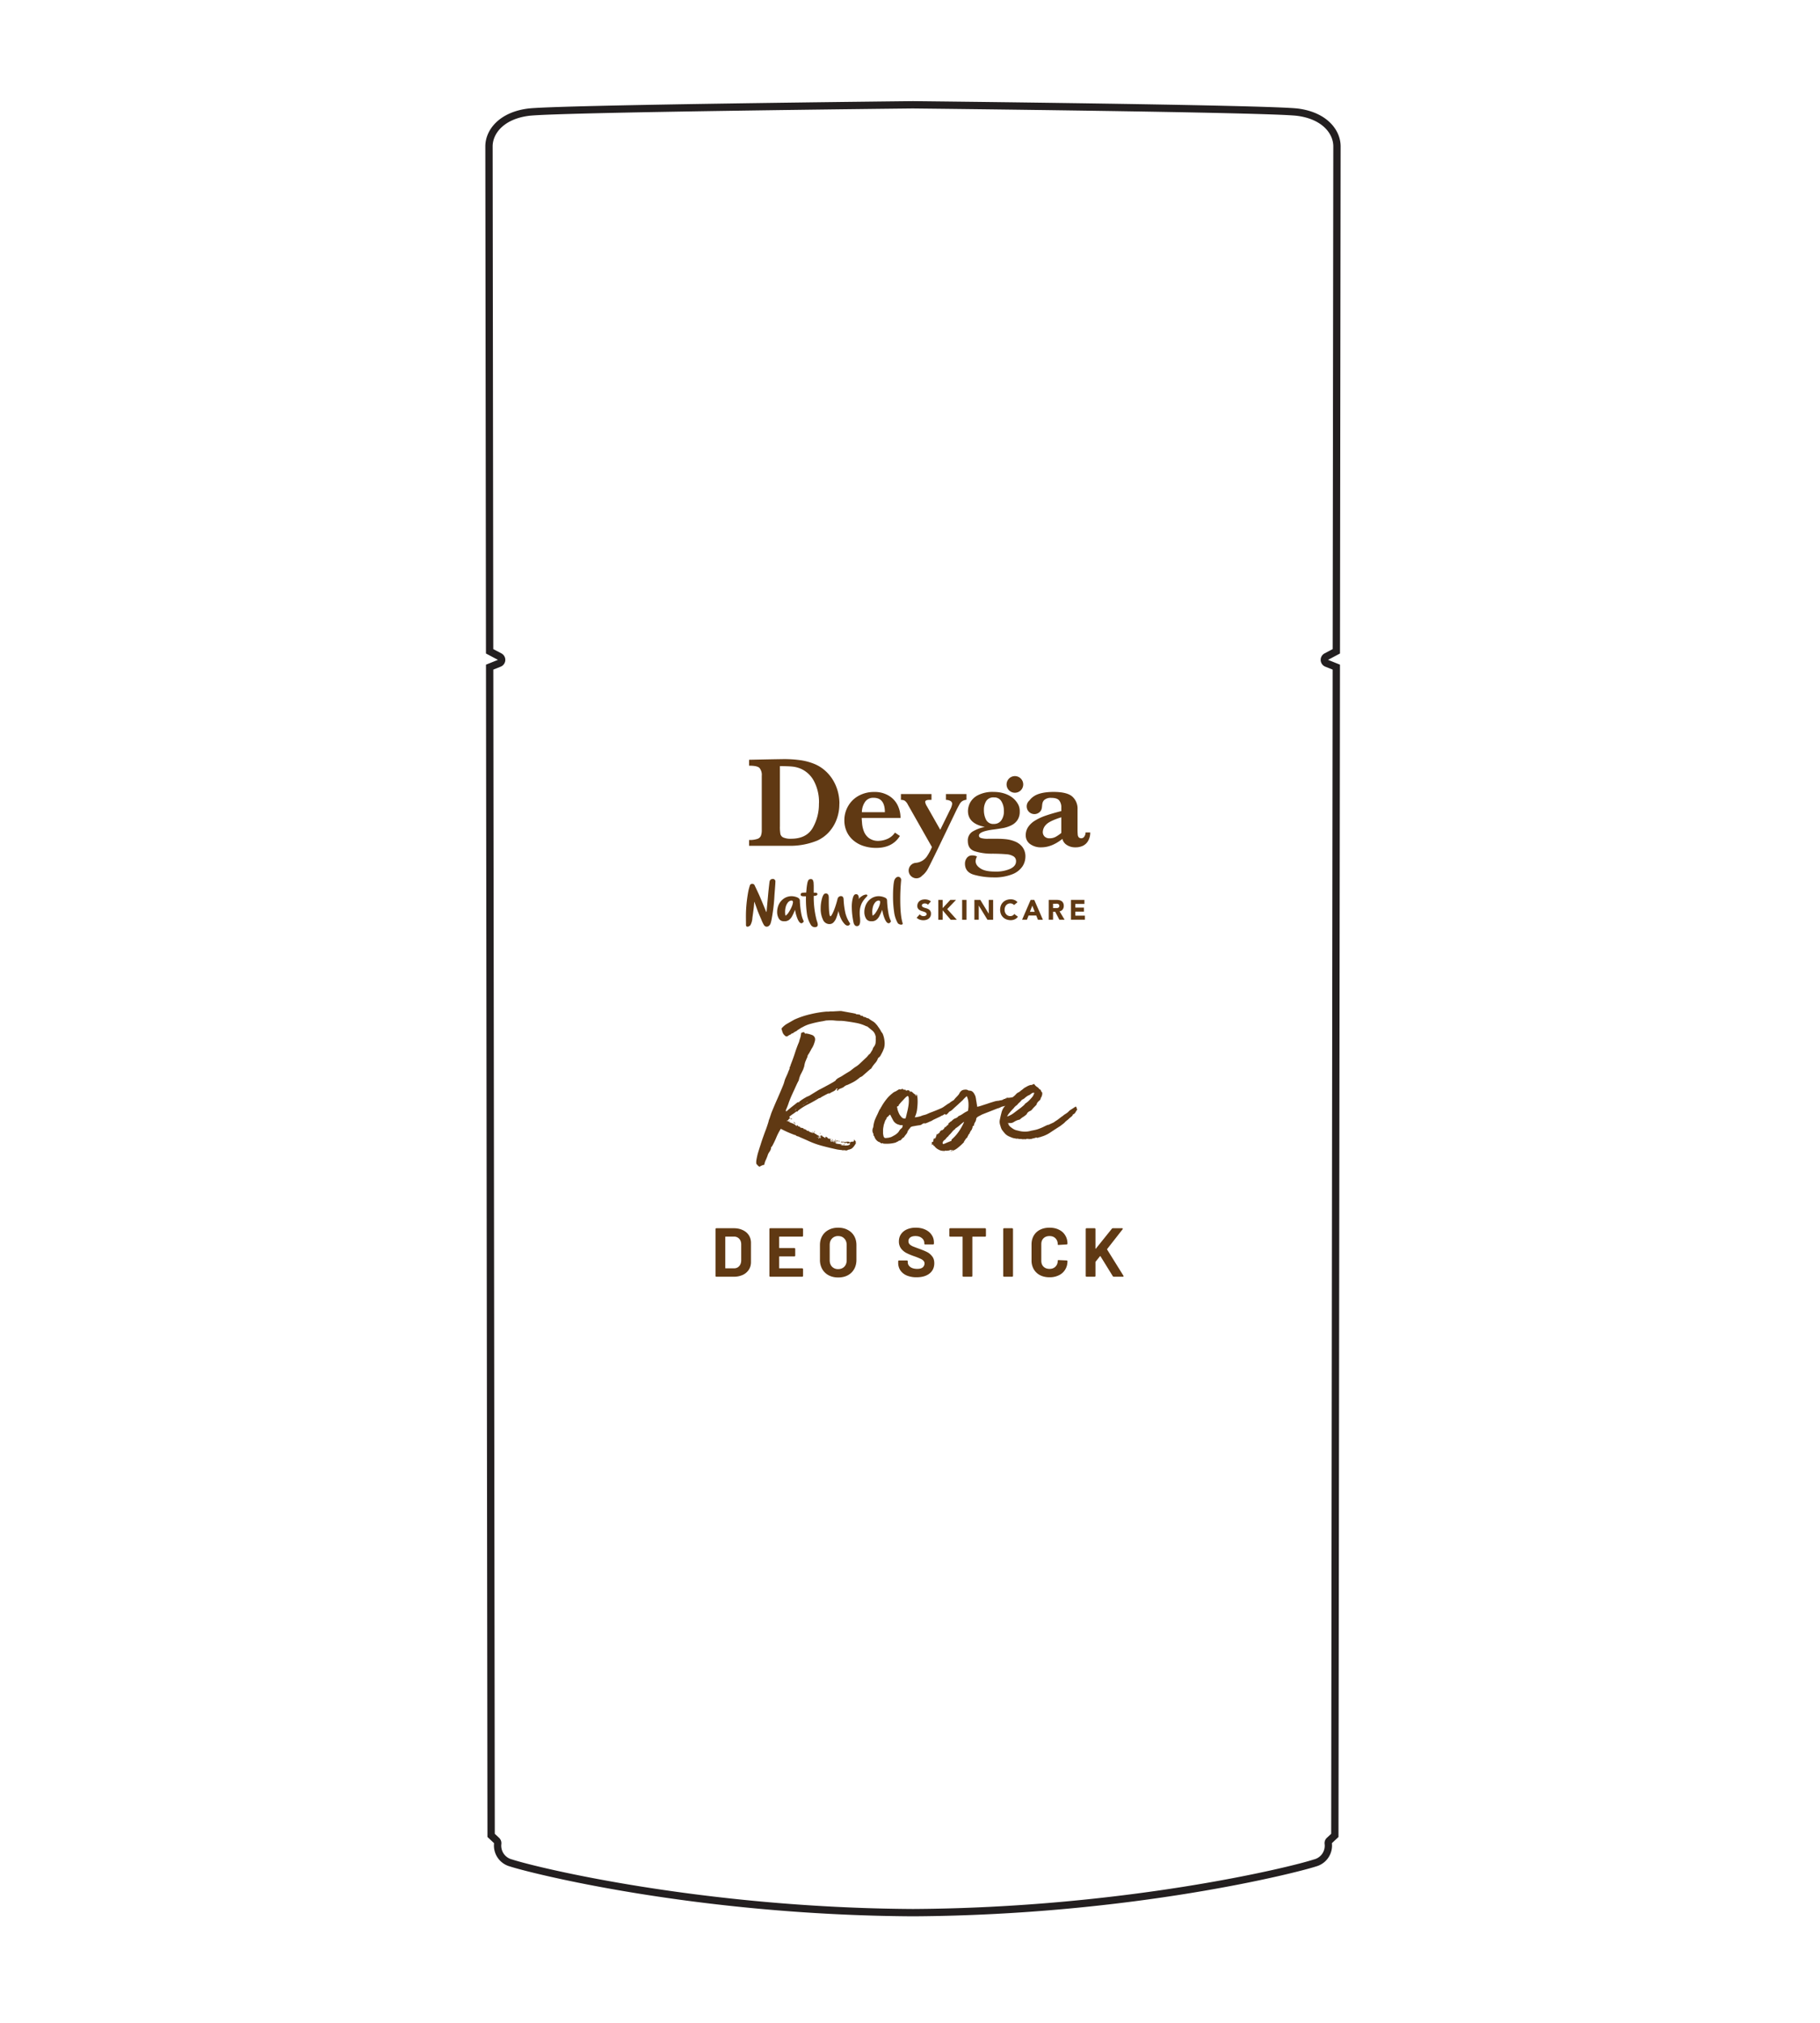 <svg viewBox="0 0 180 200" fill="none" height="200" width="180" xmlns="http://www.w3.org/2000/svg">
  <g clip-path="url(#a)">
    <path d="M90.295 10.724c.68.008 35.281.373 38.005.73 2.465.322 3.567 1.751 3.565 3.024l-.063 49.699-.801.424a.724.724 0 0 0 .07 1.312l.729.293-.145 115.104-.424.397a.705.705 0 0 0-.223.626 1.395 1.395 0 0 1-1.067 1.514c-2.366.782-18.775 4.779-39.642 4.897-20.875-.118-37.285-4.115-39.65-4.897a1.398 1.398 0 0 1-1.068-1.505.726.726 0 0 0-.222-.635l-.424-.397-.145-115.104.729-.293a.724.724 0 0 0 .07-1.312l-.802-.424-.063-49.699c-.001-1.273 1.1-2.702 3.565-3.024 2.725-.357 37.325-.723 38.006-.73Zm0-.724s-35.288.368-38.1.736c-2.812.367-4.197 2.093-4.195 3.743l.063 50.134 1.186.628-1.184.475.146 115.909.653.611a2.137 2.137 0 0 0 1.557 2.298c1.808.598 18.18 4.812 39.874 4.934 21.694-.122 38.066-4.336 39.874-4.934a2.138 2.138 0 0 0 1.557-2.298l.652-.611.147-115.909-1.184-.475 1.185-.628.064-50.134c.002-1.65-1.383-3.376-4.196-3.743-2.812-.368-38.1-.736-38.1-.736Z" fill="#231F20"></path>
    <path d="M80.999 79.429a4.446 4.446 0 0 0-.501-2.209c-.295-.56-.777-1-1.363-1.24a2.872 2.872 0 0 0-.796-.19c-.28-.027-.681-.04-1.205-.041V81.7c-.009.252.007.504.046.754a.508.508 0 0 0 .296.351c.24.096.497.137.755.123 1.01 0 1.725-.354 2.141-1.062a4.718 4.718 0 0 0 .62-2.443m2.02.037a4.214 4.214 0 0 1-.31 1.659 3.82 3.82 0 0 1-.804 1.24 3.56 3.56 0 0 1-1.054.744 7.126 7.126 0 0 1-2.89.522h-3.868v-.575a2.4 2.4 0 0 0 .81-.104.574.574 0 0 0 .358-.31c.065-.188.094-.388.085-.587v-5.345a1.075 1.075 0 0 0-.224-.775c-.155-.155-.492-.225-1.03-.225v-.585l1.82-.038.76-.014.774-.012c.59-.007 1.182.03 1.767.113.457.067.904.189 1.332.361.373.153.718.365 1.023.628.306.263.572.571.787.913.217.35.384.727.497 1.122.118.414.177.843.175 1.273l-.008-.005Zm4.503.843c0-.951-.374-1.426-1.121-1.425a.966.966 0 0 0-.833.394 1.849 1.849 0 0 0-.32 1.03h2.274Zm1.547.573h-3.838c0 .08.015.25.034.507.02.27.08.537.173.792.1.272.275.51.506.685.281.198.62.296.964.278.274-.01.544-.067.798-.168.331-.128.614-.354.811-.65l.49.331c-.49.788-1.269 1.181-2.337 1.181a3.96 3.96 0 0 1-1.308-.206 2.914 2.914 0 0 1-1-.575 2.48 2.48 0 0 1-.63-.865 2.661 2.661 0 0 1-.217-1.074c-.003-.489.122-.97.364-1.395a2.66 2.66 0 0 1 1.042-1.033 3.117 3.117 0 0 1 1.548-.38 2.67 2.67 0 0 1 1.442.368c.38.226.685.559.879.956.187.39.282.816.28 1.248Zm8.246-.792a1.649 1.649 0 0 1 .223-.877.84.84 0 0 1 .773-.367.802.802 0 0 1 .743.401c.164.282.246.604.237.93.023.341-.073.68-.27.96a.867.867 0 0 1-.708.333.794.794 0 0 1-.789-.428 2.09 2.09 0 0 1-.209-.94m3.803 3.64a1.755 1.755 0 0 0-.739-.542 3.259 3.259 0 0 0-.851-.216 7.53 7.53 0 0 0-.873-.046H97.7a2.334 2.334 0 0 1-.66-.07c-.154-.047-.22-.129-.22-.25 0-.279.49-.48 1.471-.6.4-.054.727-.106.983-.154a3.27 3.27 0 0 0 .755-.263c.241-.115.447-.293.597-.514.16-.253.239-.549.226-.848a1.42 1.42 0 0 0-.116-.62c-.449-.938-1.469-1.314-2.46-1.314a3.18 3.18 0 0 0-1.53.31c-.334.159-.61.416-.793.737a1.827 1.827 0 0 0-.22.836c0 .837.557 1.362 1.67 1.575a3.924 3.924 0 0 0-1.197.45 1.016 1.016 0 0 0-.486.942c0 .513.22.848.654 1.006a5.62 5.62 0 0 0 1.796.25 17.9 17.9 0 0 1 1.393.058c.241.015.475.087.684.21a.546.546 0 0 1 .241.488c0 .31-.187.548-.558.733a3.47 3.47 0 0 1-1.524.279c-.644 0-1.119-.1-1.438-.31-.319-.21-.476-.439-.476-.709 0-.165.047-.326.137-.465a.863.863 0 0 0-.464-.111.617.617 0 0 0-.541.246.93.93 0 0 0-.188.557c0 .579.31.951.929 1.117a7.11 7.11 0 0 0 1.867.25 4.72 4.72 0 0 0 1.914-.32c.402-.156.746-.43.989-.785a1.78 1.78 0 0 0 .278-.918 1.515 1.515 0 0 0-.303-.989Zm.087-6.18a.82.82 0 0 1-.507.76.821.821 0 0 1-1.074-1.075.822.822 0 0 1 1.581.315Zm-7.643.954v.576c.15-.003.3.032.433.102a.32.32 0 0 1 .182.292 1.726 1.726 0 0 1-.204.58l-.973 1.98-1.317-2.319a1.101 1.101 0 0 1-.175-.43c0-.138.144-.207.432-.207h.192v-.575h-3.023v.577a.73.73 0 0 1 .38.084c.133.104.24.238.31.392l2.376 4.185a5.067 5.067 0 0 1-.506.942 1.48 1.48 0 0 1-1.083.62.772.772 0 0 0-.713.765.776.776 0 0 0 .766.765.758.758 0 0 0 .59-.288.905.905 0 0 0 .08-.056 2.27 2.27 0 0 0 .501-.659c.147-.278.424-.835.832-1.67l1.828-3.798a13.6 13.6 0 0 1 .433-.846.882.882 0 0 1 .27-.31 1.02 1.02 0 0 1 .419-.139v-.564h-2.03Zm11.406 3.849a3.73 3.73 0 0 1-.554.38 1.224 1.224 0 0 1-.605.143.664.664 0 0 1-.492-.175.614.614 0 0 1-.175-.465c.016-.266.13-.516.32-.702.215-.24.717-.486 1.507-.735v1.55m2.4-.05a.677.677 0 0 1-.122.405.35.35 0 0 1-.283.169.353.353 0 0 1-.266-.09.45.45 0 0 1-.102-.266 5.508 5.508 0 0 1-.019-.549v-1.972a1.587 1.587 0 0 0-.514-1.24c-.343-.31-.972-.465-1.886-.465-.873.01-1.517.155-1.929.438a1.69 1.69 0 0 0-.43.409.764.764 0 1 0 1.097 1.052c.261-.335.038-.8.382-1.11a.984.984 0 0 1 .691-.2c.375 0 .63.084.774.253.149.2.223.447.209.696v.357c-.619.158-1.135.309-1.547.452-.373.125-.73.291-1.065.496-.269.162-.5.381-.676.642-.153.24-.234.518-.23.803a1.034 1.034 0 0 0 .43.865 1.78 1.78 0 0 0 1.103.327c.704 0 1.392-.28 2.095-.836a.948.948 0 0 0 .418.59c.257.171.563.257.872.246a1.66 1.66 0 0 0 .74-.155 1.19 1.19 0 0 0 .524-.505 1.6 1.6 0 0 0 .194-.81l-.46-.003Zm-15.587 7.148a.301.301 0 0 0-.143-.1.528.528 0 0 0-.17-.03.414.414 0 0 0-.19.045.21.21 0 0 0-.071.062.174.174 0 0 0 .039.23.65.65 0 0 0 .167.081c.066.022.139.043.216.065a.94.94 0 0 1 .217.095c.068.04.126.097.167.164a.489.489 0 0 1 .066.273.586.586 0 0 1-.224.488.733.733 0 0 1-.241.12 1.096 1.096 0 0 1-.642-.02.894.894 0 0 1-.31-.188l.31-.338c.043.059.1.106.167.136a.464.464 0 0 0 .411-.001.228.228 0 0 0 .07-.064.155.155 0 0 0 .026-.091.167.167 0 0 0-.068-.14.602.602 0 0 0-.17-.087 5.058 5.058 0 0 0-.221-.072.985.985 0 0 1-.221-.097.526.526 0 0 1-.17-.154.465.465 0 0 1-.067-.264.587.587 0 0 1 .062-.276.591.591 0 0 1 .164-.206.774.774 0 0 1 .238-.121 1.11 1.11 0 0 1 .6.008c.104.03.199.083.279.155l-.291.327Zm1.022-.479h.432v.814l.76-.814h.562l-.87.91.946 1.05h-.603l-.795-.93v.93h-.432v-1.96Zm2.791 0h-.432v1.961h.432v-1.96Zm.779 0h.586l.833 1.362h.004v-1.362h.432v1.96h-.564l-.855-1.396H96.8v1.395h-.432v-1.959Zm3.921.508a.4.4 0 0 0-.155-.118.511.511 0 0 0-.21-.048.548.548 0 0 0-.226.046.558.558 0 0 0-.299.334.737.737 0 0 0-.041.25.727.727 0 0 0 .041.253.639.639 0 0 0 .118.2.53.53 0 0 0 .393.179.5.5 0 0 0 .235-.055.486.486 0 0 0 .169-.155l.359.269a.754.754 0 0 1-.31.257.958.958 0 0 1-.391.084 1.213 1.213 0 0 1-.424-.073.933.933 0 0 1-.554-.532 1.192 1.192 0 0 1 0-.853.933.933 0 0 1 .554-.531 1.21 1.21 0 0 1 .596-.058.913.913 0 0 1 .345.138.77.77 0 0 1 .144.135l-.344.278Zm1.808.062-.236.61h.478l-.242-.61Zm-.164-.57h.358l.851 1.96h-.488l-.168-.416h-.76l-.162.415h-.477l.846-1.959Zm2.218.808h.378c.04-.002.08-.01.118-.025a.2.2 0 0 0 .086-.065.196.196 0 0 0 .036-.124.209.209 0 0 0-.031-.12.22.22 0 0 0-.078-.068.32.32 0 0 0-.108-.03.763.763 0 0 0-.119 0h-.282v.432Zm-.43-.81h.757c.095-.001.19.008.283.027.084.018.164.05.235.098a.49.49 0 0 1 .155.183.63.63 0 0 1 .059.286.58.58 0 0 1-.109.354.477.477 0 0 1-.309.183l.497.827h-.517l-.409-.782h-.213v.782h-.43l.001-1.959Zm2.202.002h1.329v.398h-.899v.366h.849v.399h-.849v.398h.948v.398h-1.378v-1.959ZM77.99 90.22a3.19 3.19 0 0 0 .292-.526c.07-.147.119-.304.142-.466.011-.125-.042-.188-.155-.188a.379.379 0 0 0-.193.061.55.55 0 0 0-.183.172 1.15 1.15 0 0 0-.188.408 1.95 1.95 0 0 0-.022.857.999.999 0 0 0 .31-.319m1.268 1.063c-.125 0-.247-.131-.365-.393a3.8 3.8 0 0 1-.266-.94 5.351 5.351 0 0 1-.294.645 1.1 1.1 0 0 1-.31.366.745.745 0 0 1-.44.127.987.987 0 0 1-.172-.01.538.538 0 0 1-.41-.3c-.1-.19-.15-.404-.144-.62 0-.148.02-.296.06-.439a1.51 1.51 0 0 1 .522-.815 1.33 1.33 0 0 1 .841-.295c.189.003.375.04.55.112a.544.544 0 0 1 .204.132.293.293 0 0 1 .07.197c.015.456.067.91.154 1.358.037.188.094.373.169.55.048.09.065.155.05.169-.072.102-.143.156-.22.156h.001Zm1.478.361a.374.374 0 0 1-.144.028.474.474 0 0 1-.217-.053.44.44 0 0 1-.172-.155 2.782 2.782 0 0 1-.4-1.113 10.25 10.25 0 0 1-.098-1.52v-.212h-.198a.664.664 0 0 1-.241-.034.133.133 0 0 1-.08-.138.155.155 0 0 1 .126-.164 1.45 1.45 0 0 1 .416-.025c.014-.13.024-.22.028-.273a5.56 5.56 0 0 1 .088-.666.962.962 0 0 1 .113-.31.284.284 0 0 1 .242-.088.2.2 0 0 1 .189.094.794.794 0 0 1 .077.31c0 .104.01.188.01.251v.688h.128a.396.396 0 0 1 .171.028.104.104 0 0 1 .067.103c0 .122-.122.183-.365.183a9.08 9.08 0 0 0 .266 2.325.785.785 0 0 0 .025.085l.024.08c.023.06.042.122.058.183a.684.684 0 0 1 .026.168.294.294 0 0 1-.039.155.216.216 0 0 1-.1.07Zm3.112-.123a.36.36 0 0 1-.145-.033.415.415 0 0 1-.133-.089 1.97 1.97 0 0 1-.39-.555 3.078 3.078 0 0 1-.259-.775c-.06.236-.133.467-.218.695-.06.16-.151.307-.269.432a.545.545 0 0 1-.413.17.693.693 0 0 1-.638-.45 2.485 2.485 0 0 1-.22-1.104 3.609 3.609 0 0 1 .154-1.056 1.03 1.03 0 0 1 .155-.322.258.258 0 0 1 .206-.095c.191 0 .287.143.287.428v.256c0 1.05.055 1.575.166 1.572.04 0 .105-.089.192-.253.103-.207.192-.422.266-.642a8.93 8.93 0 0 0 .238-.804.355.355 0 0 1 .133-.223.309.309 0 0 1 .221-.072.241.241 0 0 1 .177.078c.045.068.07.147.072.228.018.47.08.936.183 1.395.09.347.239.676.438.975a.08.08 0 0 1 .017.05.168.168 0 0 1-.056.113.212.212 0 0 1-.111.07.156.156 0 0 1-.053.012Zm.683-.055a.577.577 0 0 1-.119-.25 7.68 7.68 0 0 1-.172-1.522 3.302 3.302 0 0 1 .095-.87.873.873 0 0 1 .14-.33.265.265 0 0 1 .242-.077.201.201 0 0 1 .154.112.466.466 0 0 1 .066.25.56.56 0 0 1-.017.133.87.87 0 0 1 .323-.31.818.818 0 0 1 .408-.155.13.13 0 0 1 .121.054.07.07 0 0 1 0 .08 1.195 1.195 0 0 1-.122.143 2.531 2.531 0 0 0-.416.566 2.156 2.156 0 0 0-.21.983c-.002.128.005.255.02.382a3 3 0 0 1 .023.379.905.905 0 0 1-.067.387.27.27 0 0 1-.26.146.26.26 0 0 1-.209-.1Zm2.082-1.246a3.19 3.19 0 0 0 .292-.525c.07-.147.118-.304.141-.466.01-.125-.04-.189-.155-.189a.386.386 0 0 0-.195.062.565.565 0 0 0-.182.172 1.15 1.15 0 0 0-.189.408 1.946 1.946 0 0 0-.022.857.998.998 0 0 0 .31-.319Zm1.27 1.063c-.127 0-.247-.131-.367-.393a3.87 3.87 0 0 1-.266-.94 5.661 5.661 0 0 1-.292.645c-.075.143-.18.268-.31.366a.737.737 0 0 1-.44.127.997.997 0 0 1-.172-.01.542.542 0 0 1-.41-.3c-.1-.19-.15-.404-.144-.62 0-.148.02-.296.062-.439.079-.321.261-.608.52-.815.239-.192.536-.296.843-.295.188.003.374.04.548.112a.577.577 0 0 1 .209.124.3.3 0 0 1 .067.197c.017.456.068.91.155 1.358.037.189.094.373.169.55.05.09.065.155.051.169-.07.11-.14.164-.217.164h-.006Zm1.39.038c0 .067-.051.1-.155.1a.45.45 0 0 1-.186-.044.333.333 0 0 1-.154-.122 2.984 2.984 0 0 1-.358-1.127 10.474 10.474 0 0 1-.102-1.586c0-.31.011-.584.031-.843a4.25 4.25 0 0 1 .08-.6.62.62 0 0 1 .155-.287.328.328 0 0 1 .243-.119.27.27 0 0 1 .223.106.32.32 0 0 1 .059.11c.012.04.016.082.012.123a19.953 19.953 0 0 0-.088 1.91c0 1.051.077 1.826.232 2.325a.173.173 0 0 1 .008.054Zm-13.464-1.162.19-2.06a99.3 99.3 0 0 1 .1-.88c.026-.21.126-.303.309-.31a.241.241 0 0 1 .277.27c-.008.323-.073 1.05-.095 1.372a16.95 16.95 0 0 1-.267 2.27 3.235 3.235 0 0 1-.12.496c-.11.29-.447.443-.652.144a3.488 3.488 0 0 1-.263-.555 26.645 26.645 0 0 1-.267-.62c-.139-.34-.253-.688-.38-1.032a.247.247 0 0 0-.047-.092c-.017.21-.027.422-.054.631-.042.32-.083.642-.131.962-.01.246-.075.486-.189.704-.107.155-.442.28-.444-.01 0-.42-.012-.84 0-1.258.025-.696.103-1.39.232-2.075.034-.18.09-.357.14-.532a.245.245 0 0 1 .242-.2.256.256 0 0 1 .25.172c.17.357.341.71.499 1.073.209.479.402.964.604 1.446.012.031.026.06.04.09l.026-.006Zm8.632 10.029c.025.013.05.019.076.019.038 0 .07.006.095.019l.076.057h.076c.025 0 .044.006.057.019.025 0 .05-.006.076-.019a.13.13 0 0 0 .095.038.13.13 0 0 1 .095.038.584.584 0 0 1 .057.076c.025.013.044.013.057 0 .012-.025.038-.025.076 0 .025 0 .05.019.076.057.025.025.05.044.076.057h.076c.063.013.12.038.17.076a.399.399 0 0 0 .21.057c.126.101.266.196.418.285.152.089.278.203.38.342a.28.28 0 0 1 .095.114c.038.051.07.095.095.133.114.152.215.317.304.494a.57.57 0 0 1 .152.247c.076.19.126.412.152.665.025.241.006.469-.057.684a.732.732 0 0 0-.038.095.732.732 0 0 0-.038.095.705.705 0 0 1-.038.095l-.038.076a9.027 9.027 0 0 1-.19.361.766.766 0 0 1-.247.247c-.051.177-.14.336-.266.475a3.687 3.687 0 0 0-.323.418l-.076.133-.133.095-.76.665a.735.735 0 0 1-.19.095l-.171.133c-.165.139-.342.26-.532.361a8.74 8.74 0 0 1-.59.285.456.456 0 0 0-.208.095.472.472 0 0 0-.152.114 1.92 1.92 0 0 1-.285.133.672.672 0 0 0-.247.133c-.013.013-.02.032-.02.057s-.012.038-.037.038c-.013-.025-.032-.038-.057-.038a.219.219 0 0 0-.057-.038c.025-.038.05-.057.076-.057.025-.013.031-.038.019-.076-.013-.013-.026-.013-.038 0a.14.14 0 0 1-.057-.019c-.038.038-.051.07-.038.095h-.038c-.013.013-.02.032-.02.057a1.678 1.678 0 0 1-.322.19 3.897 3.897 0 0 0-.304.171c-.026-.025-.051-.032-.076-.019a.188.188 0 0 0-.095.038c-.127.063-.26.133-.4.209-.126.063-.24.133-.341.209-.026-.013-.045-.013-.057 0-.013.013-.032.019-.057.019-.342.215-.703.418-1.083.608s-.722.412-1.026.665c.012.013.019.013.019 0 .012-.025.019-.032.019-.019 0 .025-.013.044-.038.057-.026.013-.045.006-.057-.019a1.157 1.157 0 0 0-.21.133 1.676 1.676 0 0 1-.19.133 3.003 3.003 0 0 0-.208.152.44.44 0 0 0-.152.152.562.562 0 0 0 .095.114.716.716 0 0 0-.19.133c.012 0 .019.019.019.057a.164.164 0 0 1-.076.019c-.013-.013-.013-.025 0-.038l-.038.038a.236.236 0 0 0-.038.057c-.013 0 .006.013.057.038a.081.081 0 0 0 .019-.057.962.962 0 0 0 .38.228c.152.051.285.12.399.209.025.013.038.032.038.057a.222.222 0 0 0 .057.038c.025-.025.038-.051.038-.076s.006-.044.019-.057a.503.503 0 0 0 .095.133c.038.038.088.051.152.038.025.076.082.12.17.133.09 0 .165.025.229.076.012.013.019.025.019.038 0 .013.012.025.038.038.025 0 .031-.006.019-.019 0-.013.006-.025.019-.038a.215.215 0 0 0 .076.076c.05.013.088.032.114.057.025.013.038.032.038.057.012.013.025.019.038.019.025.013.044.006.057-.019.012-.025.031-.025.057 0v.038c.025.013.038.006.038-.019.012.051.038.082.076.095.05.013.101.032.152.057l.209.076v-.076c.038.038.063.038.076 0 0 .025.006.044.019.057.025 0 .038.006.038.019.012.013.012.025 0 .038-.013.013-.013.019 0 .019.025.013.038.013.038 0s.012-.019.038-.019c.038.038.082.076.133.114.063.025.12.057.17.095.064 0 .096.019.096.057-.026.025-.045.025-.057 0 0-.025-.013-.032-.038-.019a.3.3 0 0 0 .057.076c.038.013.044.032.019.057-.013 0-.02-.006-.02-.019.013-.025.013-.032 0-.019-.025 0-.037.006-.037.019.012.013.006.025-.02.038-.025-.025-.05-.038-.075-.038-.013 0-.032-.013-.057-.038 0 .025.012.044.038.057.025 0 .05.006.076.019v.057c.012.025.031.032.057.019.012-.013.006-.025-.02-.038-.012 0-.012-.006 0-.019.026-.025.051-.025.077 0a.35.35 0 0 0 .114.019.236.236 0 0 0 0-.133c0-.063.012-.114.038-.152.025.025.05.044.076.057a.13.13 0 0 1 .095.038c0 .013-.007.019-.02.019v.038c.064 0 .115.019.153.057a.205.205 0 0 0 .152.057c.012-.013.012-.025 0-.038-.013-.013-.013-.032 0-.057.038-.025.07-.019.095.019.038.038.076.044.114.019-.026.051-.026.082 0 .095a.207.207 0 0 0 .114.038c.05.013.095.019.133.019a.115.115 0 0 1 .076.076c-.013.025-.032.025-.057 0-.013-.013-.026-.013-.038 0 0 .025.012.044.038.057.025.013.038.038.038.076 0 .013-.007.019-.02.019v.038h.077c.012-.025.012-.044 0-.057-.013-.013-.013-.032 0-.057.063 0 .082.019.057.057-.026.038-.038.063-.038.076.05.013.088.006.114-.019 0-.013-.013-.019-.038-.019-.013 0-.007-.013.019-.038 0 .013.006.019.019.019a.168.168 0 0 0 .019-.076c0-.013.006-.025.019-.038v.057a.168.168 0 0 1 .019.076c0 .013-.007.019-.02.019v.038a.64.64 0 0 0 .153.038c0-.025-.013-.038-.038-.038-.026 0-.038-.013-.038-.038.025-.025.076-.025.152 0a.14.14 0 0 1 .057.019c.025.013.038.025.038.038-.026.025-.051.025-.076 0-.026-.025-.038-.013-.038.038.012.013.025.013.038 0 .025-.013.038-.006.038.019s-.013.032-.038.019c-.013 0-.02.013-.02.038.102.038.216.063.343.076.126.013.24.038.342.076-.026.013-.057.013-.095 0-.026-.013-.045-.006-.057.019.139.038.304.057.494.057.202 0 .348-.044.437-.133-.013-.013-.026-.013-.038 0 0 .025-.007.025-.02 0 0-.025.013-.044.039-.057.025-.013.031-.025.019-.038-.076-.025-.146-.006-.21.057a.417.417 0 0 1-.094-.076c-.026-.025-.064-.032-.114-.019-.026 0-.045.006-.057.019 0 .013-.013.019-.038.019-.013 0-.026-.013-.038-.038-.013-.013-.026-.019-.038-.019-.026-.025-.051-.038-.076-.038-.013.013-.032.013-.057 0l.038-.076c.063.063.158.076.285.038a.616.616 0 0 1 .304 0c.038.038.063.057.076.057.012 0 .025-.006.038-.019l.038-.038a.856.856 0 0 1 .17-.019c.064 0 .108-.013.134-.038.012-.025.012-.057 0-.095a.17.17 0 0 1 .019-.076.67.67 0 0 1 .076.095c.025.038.07.057.133.057 0 .025-.013.038-.038.038-.026 0-.038.013-.038.038.012.038.038.057.076.057a1.157 1.157 0 0 1-.19.342 1.003 1.003 0 0 1-.285.285.297.297 0 0 1-.114.038c-.013 0-.026.006-.038.019 0 .013-.013.019-.038.019a.367.367 0 0 0-.19.057.206.206 0 0 1-.19.019h-.095a.164.164 0 0 0-.076-.019c-.013.013-.032.019-.057.019a.542.542 0 0 1-.133-.019.608.608 0 0 0-.152-.019l-.285-.038a32.185 32.185 0 0 1-1.577-.38 8.281 8.281 0 0 1-1.425-.532l-.741-.323-.114-.057-.152-.038a.17.17 0 0 1-.114-.095h-.038c0-.013-.007-.013-.02 0v-.019h-.056a12.1 12.1 0 0 1-.703-.285 10.49 10.49 0 0 1-.665-.323 5.295 5.295 0 0 0-.437.836c-.114.279-.254.57-.418.874a.127.127 0 0 1-.057.057.236.236 0 0 0-.038.057.327.327 0 0 0-.02.133 1.077 1.077 0 0 1-.17.342 1.06 1.06 0 0 0-.171.361 5.74 5.74 0 0 1-.171.418 1.6 1.6 0 0 0-.152.475 1.303 1.303 0 0 0-.456.19.413.413 0 0 1-.152-.076l-.057-.076.019.019-.02-.019a.237.237 0 0 1-.056-.095l-.076-.076v-.209c.012-.101.031-.215.057-.342l.076-.342c.088-.304.183-.608.285-.912.088-.291.183-.576.285-.855.088-.253.177-.494.266-.722.088-.241.17-.488.247-.741.012-.089.044-.19.095-.304l.19-.57c.19-.469.386-.931.589-1.387.202-.456.399-.918.589-1.387a3.52 3.52 0 0 0 .095-.285c.025-.101.057-.203.095-.304l.247-.551c.025-.063.05-.133.076-.209.038-.076.07-.146.095-.209.025-.063.025-.114 0-.152a.34.34 0 0 0 .095-.19c.025-.076.05-.146.076-.209.139-.355.266-.709.38-1.064.114-.355.24-.697.38-1.026a.994.994 0 0 0 .057-.209l.076-.228c.025-.076.044-.152.057-.228l.038-.266c.05-.013.082-.025.095-.038.012-.013.038-.019.076-.019.025 0 .044-.006.057-.019.025-.013.044-.006.057.019a.127.127 0 0 1 .057.057.236.236 0 0 0 .038.057.14.14 0 0 0 .057.019c.012-.013.031-.019.057-.019.19.025.367.07.532.133a.47.47 0 0 1 .342.342.577.577 0 0 1 0 .209.994.994 0 0 1-.057.209 2.1 2.1 0 0 1-.304.646 1.515 1.515 0 0 1-.133.247 3.032 3.032 0 0 1-.114.209.3.3 0 0 0-.057.076l-.038.076a.128.128 0 0 0-.038.095.21.21 0 0 1-.02.095 14.86 14.86 0 0 0-.19.437c-.05.139-.088.291-.113.456a.682.682 0 0 1-.057.171 1.293 1.293 0 0 1-.057.171 8.953 8.953 0 0 1-.247.494 2.454 2.454 0 0 0-.171.513.42.42 0 0 1-.076.171l-.076.152a28.22 28.22 0 0 0-.304.665 28.22 28.22 0 0 0-.304.665 13 13 0 0 0-.228.57c-.064.203-.14.405-.228.608l-.076.171a.17.17 0 0 0 .019.076.08.08 0 0 1 0 .076l.494-.418.532-.418a.515.515 0 0 1 .076-.057c.05-.038.082-.057.095-.057.025 0 .031.006.019.019 0 .013.012.013.038 0 .025 0 .044-.013.057-.038a.3.3 0 0 1 .057-.076.14.14 0 0 1 .057-.019l.057-.057.114-.076a.219.219 0 0 0 .057-.038.222.222 0 0 1 .057-.038l.323-.19.266-.114.93-.57c.254-.127.495-.253.723-.38.24-.127.481-.26.722-.399l.209-.133.076-.114c.025-.025.05-.038.076-.038.012-.038.025-.057.038-.057a.247.247 0 0 1 .095-.057.246.246 0 0 0 .095-.057 2.44 2.44 0 0 0 .399-.228c.139-.089.272-.171.399-.247l.19-.114a1.78 1.78 0 0 0 .19-.133l.19-.152c.114-.089.234-.171.36-.247.127-.089.241-.184.343-.285l.665-.627.209-.247a.284.284 0 0 0 .114-.095.996.996 0 0 0 .095-.152l.133-.209.038-.114a.862.862 0 0 1 .076-.152.501.501 0 0 0 .095-.133.757.757 0 0 0 .095-.247 1.86 1.86 0 0 0 .019-.285.236.236 0 0 0 0-.133v-.152a.214.214 0 0 0-.02-.152.925.925 0 0 0-.361-.57l-.417-.342a.13.13 0 0 0-.095-.038.741.741 0 0 1-.095-.038 3.79 3.79 0 0 0-.95-.304c-.33-.063-.69-.12-1.083-.171a3.943 3.943 0 0 0-.551-.038c-.19 0-.387-.013-.59-.038a4.451 4.451 0 0 0-.588 0 1.26 1.26 0 0 0-.304.038 2.702 2.702 0 0 1-.304.057c-.368.063-.71.139-1.026.228a3.34 3.34 0 0 0-.855.342 3.129 3.129 0 0 0-.21.114c-.05.038-.107.076-.17.114a.81.81 0 0 0-.21.152c-.025.025-.05.038-.075.038-.026 0-.051.013-.076.038-.013.025-.026.038-.038.038-.013-.013-.026-.013-.038 0a.115.115 0 0 0-.076.076.207.207 0 0 1-.114.038c-.026 0-.051.013-.076.038a.5.5 0 0 1-.133.095.858.858 0 0 0-.152.076.968.968 0 0 1-.152.095.214.214 0 0 1-.152-.019.969.969 0 0 1-.228-.228 1.14 1.14 0 0 1-.133-.361.186.186 0 0 1-.038-.095v-.095l.133-.133c.139-.139.291-.253.456-.342l.532-.304c.05-.025.095-.051.133-.076a8.3 8.3 0 0 1 1.577-.532 10.482 10.482 0 0 1 1.615-.266h.228a1.35 1.35 0 0 1 .228-.019h.209l.665-.038h.114l1.254.228Zm-5.073 9.101h.019c.101-.051.19-.108.266-.171.088-.063.177-.12.266-.171a.164.164 0 0 1-.076.019c.012 0 .031-.013.057-.038l-.02.019h-.018c-.013 0-.026.006-.038.019l-.323.171a3.42 3.42 0 0 0-.038.038h-.038c0 .013-.007.019-.02.019l-.094.057-.038.038-.076.057.17-.057Zm2.242 3.401c0-.013-.007-.019-.02-.019v-.019h-.018l-.02-.019h-.018l-.02-.019h-.056l-.076-.038c0 .013-.007.019-.02.019v.038c.039.038.051.057.039.057h.056v-.038c.038 0 .063.013.076.038h.019v.057c0-.013.006-.013.019 0h.038l.038.057v-.057c0-.013.012-.019.038-.019l.019-.019c0 .013.006.019.019.019 0 .025.006.044.019.057.012 0 .025.006.038.019h.057a.44.44 0 0 1 .114.076l.057-.095h-.057l-.02-.019c-.025 0-.044-.006-.056-.019-.013 0-.026-.006-.038-.019h-.02c-.012 0-.025-.006-.037-.019h-.038a.207.207 0 0 0-.095-.019l-.038.038v-.038Zm0 0c0-.013-.007-.019-.02-.019v-.019h-.018l-.02-.019h-.018l-.02-.019h-.056l-.076-.038c0 .013-.007.019-.02.019v.038c.039.038.051.057.039.057h.056v-.038c.038 0 .063.013.076.038h.019v.057c0-.013.006-.013.019 0h.038l.038.057v-.057c0-.013.012-.019.038-.019l.019-.019c0 .013.006.019.019.019 0 .025.006.044.019.057.012 0 .025.006.038.019h.057a.44.44 0 0 1 .114.076l.057-.095h-.057l-.02-.019c-.025 0-.044-.006-.056-.019-.013 0-.026-.006-.038-.019h-.02c-.012 0-.025-.006-.037-.019h-.038a.207.207 0 0 0-.095-.019l-.038.038v-.038Zm-2.261-3.401h.038l.038-.038.114-.057.209-.152.057-.057c.012 0 .025-.006.038-.019l.038-.019h-.02l-.037.019-.323.171-.02.019c-.012 0-.025.006-.037.019h-.02c0 .013-.006.019-.018.019l-.095.057-.038.038-.076.057.152-.057Zm-.893 2.622c.025.013.038 0 .038-.038l.019-.019h.019v.019c0 .013-.007.019-.02.019v.057c0 .013.007.019.02.019h.038v-.019l-.038-.076v-.057l-.02-.019v-.019c0-.013.007-.025.02-.038h-.038c0-.013-.007-.019-.02-.019l-.075-.038c0 .051-.013.076-.038.076v-.038h-.057c-.013-.013-.026-.019-.038-.019 0 .013.006.025.019.038.063.063.12.089.17.076v.019c0 .013.007.019.02.019 0 .038-.007.057-.02.057Zm.152-.342c0-.038.006-.063.019-.076h-.038a2.277 2.277 0 0 1-.171-.076 1.239 1.239 0 0 0-.133-.076.378.378 0 0 0 .095.133l.114.057c.012.013.025.019.038.019h.019c.012 0 .019.006.019.019h.019c.012.013.025.019.038.019l-.02-.019Zm0 0c0-.038.006-.063.019-.076h-.038a2.277 2.277 0 0 1-.171-.076 1.239 1.239 0 0 0-.133-.076.378.378 0 0 0 .095.133l.114.057c.012.013.025.019.038.019h.019c.012 0 .019.006.019.019h.019c.012.013.025.019.038.019l-.02-.019Zm-.152.266c0 .013.006.019.019.019 0 .038-.007.057-.02.057.026.013.039 0 .039-.038l.019-.019h.019v.019-.057l-.02-.019v-.019c0-.013.007-.025.02-.038h-.038c0-.013-.007-.019-.02-.019l-.075-.038c0 .051-.013.076-.038.076v-.038h-.057c-.013-.013-.026-.019-.038-.019 0 .013.006.025.019.038.063.063.12.089.17.076v.019Zm.17.019c0 .038.032.07.096.095h.114c0 .025.006.044.019.057 0 .025.012.038.038.038l.019.019c.025 0 .038-.006.038-.019l.019-.019a.497.497 0 0 1-.171-.114c-.038-.051-.095-.076-.171-.076v.019Zm.21.095c0 .025.006.044.019.057 0 .025.012.038.038.038l.019.019c.025 0 .038-.006.038-.019l.019-.019a.497.497 0 0 1-.171-.114c-.038-.051-.095-.076-.171-.076v.019c0 .038.031.07.095.095h.114Zm.247-.19-.038-.038h-.02c0-.013-.006-.019-.018-.019l-.133-.095c-.026 0-.045-.006-.057-.019l-.171-.057v.019a.66.66 0 0 0 .209.114c.076.025.152.057.228.095Zm0 0-.038-.038h-.02c0-.013-.006-.019-.018-.019l-.133-.095c-.026 0-.045-.006-.057-.019l-.171-.057v.019a.66.66 0 0 0 .209.114c.076.025.152.057.228.095Zm.494.152c.05.025.095.051.133.076.038.013.082.025.133.038v-.019c0-.013-.007-.019-.02-.019v-.057a.389.389 0 0 1-.151-.019h-.095Zm.247.019a.389.389 0 0 1-.152-.019h-.095c.05.025.095.051.133.076.038.013.082.025.133.038v-.019c0-.013-.007-.019-.02-.019v-.057Zm-.646-.304-.114-.057h-.095c-.013-.013-.026-.019-.038-.019 0 .013.012.019.038.019a.247.247 0 0 0 .095.057.506.506 0 0 1 .114.057c.012 0 .019.006.019.019h.076l-.095-.076Zm0 0-.114-.057h-.095c-.013-.013-.026-.019-.038-.019 0 .013.012.019.038.019a.247.247 0 0 0 .095.057.506.506 0 0 1 .114.057c.012 0 .019.006.019.019h.076l-.095-.076Zm4.047 1.235c.025.013.05.019.076.019.038 0 .057.013.057.038s-.026.038-.076.038c-.051 0-.089-.013-.114-.038 0-.025.006-.038.019-.038.025.013.038.006.038-.019Zm-.494-.114a.13.13 0 0 0 .095.038c.038.013.05.032.038.057h-.076a.079.079 0 0 1-.076 0c.012-.013.012-.025 0-.038-.013-.013-.007-.032.019-.057Zm-4.484-1.425c-.026.013-.051.006-.076-.019-.013-.025-.032-.038-.057-.038h-.02c0 .025.007.038.02.038.012.063.05.101.114.114.012-.013.019-.038.019-.076v-.019Zm0 0c-.026.013-.051.006-.076-.019-.013-.025-.032-.038-.057-.038h-.02c0 .025.007.038.02.038.012.063.05.101.114.114.012-.013.019-.038.019-.076v-.019Zm.285-.418a.475.475 0 0 1 .057.114c.012.025.038.044.076.057 0 .038-.026.051-.076.038 0-.063-.026-.095-.076-.095v-.057a.081.081 0 0 0 .019-.057Zm1.444 1.368c.012 0 .019-.006.019-.019h.019l.019-.019a.346.346 0 0 1-.095-.038c-.013 0-.032-.013-.057-.038h-.038l-.02.019.02.019.038.019c0 .013.006.019.019.019v.019c.012 0 .019.006.019.019h.057Zm-.114-.114h-.02l-.018.019.019.019.038.019c0 .013.006.019.019.019v.019c.012 0 .019.006.019.019h.057c.012 0 .019-.006.019-.019h.019l.019-.019a.346.346 0 0 1-.095-.038c-.013 0-.032-.013-.057-.038h-.02Zm-1.387-.798.019.019c0 .013.006.019.019.019.025.025.05.038.076.038.012.013.031.019.057.019h.057l.038-.019-.228-.076h-.038Zm.038 0h-.038l.019.019c0 .013.006.019.019.019.025.025.05.038.076.038.012.013.031.019.057.019h.057l.038-.019-.228-.076Zm-.02-1.406a.506.506 0 0 1 .115-.057c.05-.025.082-.076.095-.152l-.21.209Zm3.345 2.66c-.013-.013-.038-.019-.076-.019l-.02.019v.019h.039c.012 0 .025.006.038.019h.057c.012.013.031.019.057.019l.057.038c0-.013-.007-.019-.02-.019 0-.013-.006-.025-.018-.038-.026-.025-.045-.038-.057-.038h-.057Zm0 0c-.013-.013-.038-.019-.076-.019l-.02.019v.019h.039c.012 0 .025.006.038.019h.057c.012.013.031.019.057.019l.057.038c0-.013-.007-.019-.02-.019 0-.013-.006-.025-.018-.038-.026-.025-.045-.038-.057-.038h-.057Zm-1.691-.551c-.038.038-.045.063-.02.076l.02-.019c0 .025.012.038.038.038h.095c0-.013.006-.019.019-.019-.026-.025-.051-.038-.076-.038-.026 0-.051-.013-.076-.038Zm0 0c-.038.038-.045.063-.02.076l.02-.019c0 .025.012.038.038.038h.095c0-.013.006-.019.019-.019-.026-.025-.051-.038-.076-.038-.026 0-.051-.013-.076-.038Zm-1.577-2.356.019.019h.019c.063.025.114-.006.152-.095-.013 0-.02.006-.02.019v-.019a.745.745 0 0 1-.17.076Zm1.596 2.774c.025.025.044.038.057.038l.095.057c0-.025-.007-.044-.02-.057l-.018-.019v-.019h-.02c-.025 0-.037-.006-.037-.019-.026 0-.045-.006-.057-.019v.038Zm0 0c.025.025.044.038.057.038l.095.057c0-.025-.007-.044-.02-.057l-.018-.019v-.019h-.02c-.025 0-.037-.006-.037-.019-.026 0-.045-.006-.057-.019v.038Zm-.304-.019h.019l.019.038h.076-.02v-.019h-.018c0-.013-.007-.019-.02-.019l-.037-.038h-.02c0-.013-.012-.019-.037-.019h-.076l.114.057Zm0 0h.019l.019.038h.076-.02v-.019h-.018c0-.013-.007-.019-.02-.019l-.037-.038h-.02c0-.013-.012-.019-.037-.019h-.076l.114.057Zm-1.54-1.786a.331.331 0 0 1-.17-.095.35.35 0 0 1 .114.019c.038.013.057.038.057.076Zm-1.025.627c0 .013.006.019.019.019l.019.019h.019c.012 0 .031.013.057.038h.019v-.038a.127.127 0 0 0-.057-.057c-.026-.013-.051-.006-.076.019Zm.057.038c.012 0 .031.013.057.038h.019v-.038a.127.127 0 0 0-.057-.057c-.026-.013-.051-.006-.076.019 0 .013.006.019.019.019l.019.019h.019Zm1.14-1.387a.506.506 0 0 1 .114-.057c.038-.025.063-.07.076-.133l-.19.19Zm3.914 3.021c.025.025.05.038.076.038h.057l.038-.038c-.013 0-.02-.006-.02-.019-.05 0-.082.006-.094.019h-.058Zm0 0c.025.025.05.038.076.038h.057l.038-.038c-.013 0-.02-.006-.02-.019-.05 0-.082.006-.094.019h-.058Zm-4.123-1.387a.219.219 0 0 1 .057.038.222.222 0 0 0 .057.038h.038v-.019a.316.316 0 0 1-.076-.057c-.026-.025-.051-.025-.076 0Zm0 0a.219.219 0 0 1 .057.038.222.222 0 0 0 .057.038h.038v-.019a.316.316 0 0 1-.076-.057c-.026-.025-.051-.025-.076 0Zm5.282 1.577a.13.13 0 0 1-.095.038c-.026.013-.051.006-.076-.019.025-.038.082-.044.17-.019Zm-4.826-3.534a.745.745 0 0 1-.171.076l.019.019h.019a.13.13 0 0 0 .114-.057v-.019c.012 0 .019-.006.019-.019Zm.513 2.508.019.019c.012 0 .019.013.019.038h.057v-.019c-.013 0-.02-.013-.02-.038h-.018c0-.013-.007-.019-.02-.019 0-.013-.012-.019-.037-.019l-.02.019v.019h.02Zm0 0 .019.019c.012 0 .019.013.019.038h.057v-.019c-.013 0-.02-.013-.02-.038h-.018c0-.013-.007-.019-.02-.019 0-.013-.012-.019-.037-.019l-.02.019v.019h.02Zm1.748.437c.025 0 .038.006.038.019.012.013.031.019.057.019h.038v-.038h-.02a.343.343 0 0 0-.094-.038l-.02.038Zm.133 0h-.02a.343.343 0 0 0-.094-.038l-.02.038c.026 0 .039.006.039.019.012.013.031.019.057.019h.038v-.038Zm1.9.266c0 .013-.007.025-.02.038l-.094-.057c.012-.038.031-.051.057-.038l.057.057Zm-2.926-.589c-.026.051-.038.07-.038.057v.019l.019.019c.012.013.025.019.038.019h.019v-.038c-.038-.038-.051-.057-.038-.057v-.019Zm0 0c-.026.051-.038.07-.038.057v.019l.019.019c.012.013.025.019.038.019h.019v-.038c-.038-.038-.051-.057-.038-.057v-.019Zm-1.957-1.045c.025 0 .05.013.076.038.025.013.057.013.095 0-.013 0-.032-.013-.057-.038h-.02c0-.013-.006-.019-.018-.019-.051 0-.076.006-.076.019Zm0 0c.025 0 .05.013.076.038.025.013.057.013.095 0-.013 0-.032-.013-.057-.038h-.02c0-.013-.006-.019-.018-.019-.051 0-.076.006-.076.019Zm2.394 1.349c0 .013-.007.019-.02.019 0 .013-.006.019-.018.019-.013.013-.02.025-.02.038l.058.038v-.019l.019-.038v-.057h-.02Zm0 0c0 .013-.007.019-.02.019 0 .013-.006.019-.018.019-.013.013-.02.025-.02.038l.058.038v-.019l.019-.038v-.057h-.02Zm.057-.684c-.026.038-.051.057-.076.057-.026-.025-.026-.044 0-.057.025-.025.05-.025.076 0Zm-.21.114c-.025 0-.044-.006-.056-.019 0-.013-.013-.025-.038-.038a.079.079 0 0 1 .076 0c.038 0 .044.019.019.057Zm.039.437c0 .025.006.038.019.038v.038h.056v-.076h-.02c0 .013-.006.019-.018.019-.013 0-.02-.006-.02-.019h-.018Zm0 0c0 .025.006.038.019.038v.038h.056v-.076h-.02c0 .013-.006.019-.018.019-.013 0-.02-.006-.02-.019h-.018Zm-1.976-1.216c0 .013.006.025.019.038h.057v-.038l-.02-.019h-.018c0-.013-.007-.019-.02-.019l-.018.019v.019Zm.076 0-.02-.019h-.018c0-.013-.007-.019-.02-.019l-.018.019v.019c0 .013.006.025.019.038h.057v-.038Zm2.964 1.368c0-.013.006-.025.019-.038h.038c.012.013.025.019.038.019l-.038-.038h-.02c-.025 0-.037-.013-.037-.038 0 .013-.007.025-.02.038v.038c0 .013.007.019.02.019Zm0 0c0-.013.006-.025.019-.038h.038c.012.013.025.019.038.019l-.038-.038h-.02c-.025 0-.037-.013-.037-.038 0 .013-.007.025-.02.038v.038c0 .013.007.019.02.019Zm1.12.247c-.025 0-.044-.006-.056-.019 0-.013-.013-.019-.038-.019.012-.038.031-.051.057-.038.038.025.05.051.038.076Zm-3.4-.969c.012 0 .025-.006.038-.019h-.038l-.038-.038h-.02v.057h.058Zm-.684.019c0 .013-.007.019-.02.019v.057c0 .013.007.019.02.019h.038v-.019l-.038-.076Zm3.819.874a4.972 4.972 0 0 1-.057-.057c0-.013-.02-.019-.057-.019.025-.025.05-.032.076-.019.038.025.05.057.038.095Zm-3.135-.893.019-.019h-.02l-.037-.038h-.02v.057h.058Zm1.235.722.038.019h.019v-.038l-.02-.019c0-.013-.012-.019-.037-.019v.057Zm-2.907-1.159-.02.019c-.012-.013-.031-.019-.056-.019-.013.013-.02.025-.02.038h.02c0 .025.025.025.076 0v-.038Zm0 0-.02.019c-.012-.013-.031-.019-.056-.019-.013.013-.02.025-.02.038h.02c0 .025.025.025.076 0v-.038Zm2.907 1.159.038.019h.019v-.038l-.02-.019c0-.013-.012-.019-.037-.019v.057Zm.74-.532h-.056v.038H81.1v-.038c.012-.013.019-.025.019-.038l.076.038Zm1.426.627c.025-.025.038-.019.038.019.012.051 0 .063-.038.038v-.057Zm-1.501-.247c-.026 0-.038-.006-.038-.019s-.007-.025-.02-.038c.013-.025.032-.025.058 0 .025.013.025.032 0 .057Zm3.04.684c0-.013-.007-.019-.02-.019v.019c-.025.025-.037.051-.037.076h.019l.019-.019.019-.019v-.038Zm-.038.076.019-.019.019-.019v-.038c0-.013-.007-.019-.02-.019v.019c-.025.025-.037.051-.037.076h.019Zm-5.282-1.653c0 .013.006.019.019.019h.038v-.019l-.02-.038c-.012 0-.018-.006-.018-.019 0 .013-.007.025-.02.038v.019Zm.057 0-.02-.038h-.018c0 .013-.007.019-.02.019v.019c0 .013.007.019.02.019h.038v-.019Zm-4.104 3.496.038.076a.332.332 0 0 0 .095.095.237.237 0 0 1-.057-.095l-.076-.076Zm5.472-2.641c-.026 0-.045-.006-.057-.019h-.02v-.038.057h.02l.019.019h.019v.019h.019l.019-.019h.019l.019-.019h-.057Zm0 0c-.026 0-.045-.006-.057-.019h-.02v-.038.057h.02l.019.019h.019v.019h.019l.019-.019h.019l.019-.019h-.057Zm-2.128-1.577c0 .013-.007.025-.02.038v.019c-.025.013-.037 0-.037-.038.012-.038.031-.044.057-.019Zm2.546 1.539c-.013-.013-.038-.019-.076-.019v.019c0 .025.019.038.057.038l.019-.019v-.019Zm0 0c-.013-.013-.038-.019-.076-.019v.019c0 .025.019.038.057.038l.019-.019v-.019Zm-.076-3.705c.025 0 .044-.006.057-.019.012-.013.012-.025 0-.038l-.02.019v-.019l-.056.057h.019Zm0 0c.05 0 .063-.013.038-.038v-.019l-.057.057h.019Zm10.054-.38c.013-.063.032-.025.057.114.025.127.038.31.038.551 0 .228-.019.488-.057.779a2.415 2.415 0 0 1-.228.76c.063.013.247-.019.551-.095l.247-.095c.114-.025.228-.057.342-.095l.342-.152.4-.152.284-.114c.127-.051.247-.101.361-.152.127-.051.234-.108.323-.171l.437-.304.038-.019.076-.038a.417.417 0 0 0 .095-.076c.05-.038.114-.082.19-.133.089-.051.171-.095.247-.133.089-.051.165-.095.228-.133.063-.038.095-.063.095-.076l.076.171c.038-.038.057-.044.057-.019a.33.33 0 0 1-.057.133c-.025.051-.07.12-.133.209a.973.973 0 0 1-.19.209l-.228.133a1.1 1.1 0 0 0-.17.171.655.655 0 0 1-.134.133.415.415 0 0 0-.095.076c-.025.038-.044.051-.057.038-.038.025-.057.057-.057.095 0 .025-.025.032-.076.019a.556.556 0 0 0-.17.171.414.414 0 0 1-.172.152.312.312 0 0 0-.076.057c-.025.025-.044.025-.057 0a.222.222 0 0 1-.057.038l-.076.038a.222.222 0 0 1-.057.038l-.722.342c-.05.038-.114.076-.19.114a1.697 1.697 0 0 0-.228.095c-.063.025-.12.051-.17.076l-.077.019a.13.13 0 0 1-.095.038.45.45 0 0 0-.19 0 .556.556 0 0 0-.152.095.66.66 0 0 1-.17.076 7.988 7.988 0 0 0-.59.095c-.177.025-.298.063-.36.114a.737.737 0 0 1-.096.133.128.128 0 0 1-.057.057.23.23 0 0 0-.038.057c-.013.025-.038.07-.076.133-.025-.038-.038-.044-.038-.019.013.013.02.038.02.076a.89.89 0 0 1-.19.304 2.435 2.435 0 0 0-.19.266c-.026 0-.064.019-.115.057-.038.051-.057.07-.057.057-.089.127-.165.19-.228.19s-.14.044-.228.133c-.025-.025-.044-.025-.057 0 0 .025-.013.025-.038 0-.013.038-.05.063-.114.076-.355.101-.76.133-1.216.095l.02-.019c-.039-.025-.07-.032-.096-.019a.207.207 0 0 1-.095.019 2.767 2.767 0 0 0-.133-.095.267.267 0 0 0-.133-.057.89.89 0 0 1-.418-.513c0-.025-.025-.063-.076-.114-.038-.051-.038-.095 0-.133a.663.663 0 0 1-.114-.285.729.729 0 0 1 .076-.399 2.99 2.99 0 0 1 .171-.76l.076-.171c.05-.114.108-.234.171-.361l.171-.38c.063-.114.101-.171.114-.171 0 .025.006.013.02-.038a.406.406 0 0 1 .075-.133c.089-.165.196-.336.323-.513s.253-.336.38-.475c.14-.139.272-.26.4-.361a1 1 0 0 1 .322-.19l.342-.209c.076.025.133.032.171.019a.741.741 0 0 0 .095-.038.14.14 0 0 1 .057-.019c.025 0 .05.025.076.076h.057c0-.013.013-.006.038.019s.038.019.038-.019c.063 0 .101.019.114.057.013.025.032.038.057.038-.013.025-.013.032 0 .019.025-.025.038-.032.038-.019.089-.038.152-.044.19-.019a.506.506 0 0 1 .114.057c.025.013.025.032 0 .057-.025.013-.025.025 0 .038.063 0 .089-.019.076-.057a.41.41 0 0 1 .228.133c.063.063.146.127.247.19-.013.013-.013.032 0 .057s.044.044.095.057h.038l-.019-.057-.114-.057c0-.038.044-.025.133.038Zm-1.729 2.945a.888.888 0 0 1-.589-.418 28.403 28.403 0 0 1-.304-.589.476.476 0 0 0-.152.133c-.05.051-.108.101-.17.152l-.02.019c-.013.013-.019.025-.019.038-.013.013-.019.025-.019.038v.038h.02a.707.707 0 0 0-.172.304l-.076.228a.463.463 0 0 0-.038.171 2.388 2.388 0 0 0-.057.361v.38c.013.114.032.215.057.304.038.089.089.139.152.152h.095a.941.941 0 0 1 .19-.019 3.732 3.732 0 0 0 .304-.076c.228-.114.393-.209.494-.285.101-.076.177-.146.228-.209.05-.076.095-.146.133-.209a1.27 1.27 0 0 1 .228-.209l.076-.247a1.043 1.043 0 0 0-.209-.019.273.273 0 0 1-.152-.038Zm.836-2.85a1.18 1.18 0 0 0-.209.152 5.63 5.63 0 0 0-.247.266 6.132 6.132 0 0 0-.266.285c-.076.089-.14.171-.19.247.013 0 .02.006.02.019h.018c-.013.025-.038.038-.076.038-.025 0-.05.013-.076.038-.025.038-.038.063-.038.076a.634.634 0 0 0 .02.019c.012 0 .018.006.018.019.013 0 .013.025 0 .076a2.396 2.396 0 0 0 .228.608 2 2 0 0 0 .247.304c.101.076.215.101.342.076.038-.114.082-.285.133-.513.063-.241.114-.481.152-.722.038-.241.05-.456.038-.646 0-.203-.038-.317-.114-.342Zm-2.07 2.147c-.014.013-.02.025-.02.038v.019c0 .013-.006.019-.019.019 0 .013.006.025.02.038v-.019a.21.21 0 0 1 .018-.095Zm5.198 1.539a.409.409 0 0 1 .133-.228 1.192 1.192 0 0 0 .133-.133.232.232 0 0 0-.038.095c.177-.089.285-.209.323-.361.05.038.095.025.133-.038a.308.308 0 0 1 .152-.133l.02-.019c.024-.013.037-.032.037-.057 0-.038.013-.076.038-.114.013 0 .02-.006.02-.019.012-.013.03-.019.056-.019.025-.063.063-.101.114-.114a.285.285 0 0 0 .114-.095c.013 0 .038-.019.076-.057a.766.766 0 0 1 .304-.19.582.582 0 0 0 .285-.209c.165-.063.317-.146.456-.247.14-.101.298-.19.475-.266.05-.215.07-.462.057-.741a1.783 1.783 0 0 0-.17-.722 3.351 3.351 0 0 1-.19.171 3.835 3.835 0 0 0-.21.228l-.228.209-.266.247-.342.304a4.644 4.644 0 0 1-.266.247 1.148 1.148 0 0 1-.228.133 1.719 1.719 0 0 1-.247.266c-.076.051-.146.032-.209-.057-.038-.051-.063-.076-.076-.076-.013-.013-.025-.013-.038 0-.013.013-.025.019-.038.019l-.057-.076c-.05 0-.082.019-.095.057v-.019a.17.17 0 0 0 .02-.076c.012-.038.03-.051.056-.038.076-.051.146-.108.21-.171a.411.411 0 0 0 .075-.152.433.433 0 0 1 .095-.171.47.47 0 0 1 .171-.095.407.407 0 0 0 .171-.114.128.128 0 0 0 .038-.095.235.235 0 0 1 .057-.095.968.968 0 0 1 .152-.095c.05-.038.089-.07.114-.095.101-.139.203-.26.304-.361.114-.114.203-.215.266-.304.114-.253.272-.393.475-.418.203-.038.355-.013.456.076.177 0 .304.032.38.095a.739.739 0 0 1 .228.304c.038.051.07.127.095.228.025.101.044.215.057.342.025.114.044.228.057.342.025.114.038.209.038.285.076 0 .21-.032.4-.095.19-.063.385-.127.588-.19.215-.076.412-.139.59-.19.19-.063.322-.095.398-.095.013 0 .025-.013.038-.038.013.025.025.038.038.038a.164.164 0 0 1 .076-.019c.089-.025.184-.044.285-.057a.66.66 0 0 0 .266-.133c.038.013.07.013.095 0a.621.621 0 0 1 .095-.076v.057c.025 0 .038-.032.038-.095.14.013.253.013.342 0 .089-.013.184-.025.285-.038a.342.342 0 0 0 .152.038.59.59 0 0 0 .133-.038l.266.057c0 .063.025.076.076.038a.137.137 0 0 0-.019.057c.013 0 .019.006.019.019s.006.019.019.019c0 .013.013.019.038.019.013 0 .019-.006.019-.019.013.038.025.07.038.095.025.013.032.038.019.076a.47.47 0 0 1-.171.038.23.23 0 0 0-.133 0c0 .025.006.038.019.038s.025.006.038.019a.296.296 0 0 1-.209.038c-.076-.013-.127.025-.152.114a2.343 2.343 0 0 0-.323.095 1.968 1.968 0 0 1-.342.057c-.038.038-.057.07-.057.095a.206.206 0 0 0-.19-.019.786.786 0 0 1-.152.057.779.779 0 0 0-.304.095c-.089.051-.19.089-.304.114l-1.5.589a9.443 9.443 0 0 0-.324.171.634.634 0 0 0-.266.209c-.025.19-.07.323-.133.399a.893.893 0 0 0-.114.342c-.063.013-.101.038-.114.076a1.073 1.073 0 0 1-.057.133c.025 0 .032-.013.02-.038 0-.038.012-.044.037-.019a10.09 10.09 0 0 1-.095.228.652.652 0 0 1-.17.209c.05.013.05.038 0 .076-.052.025-.058.057-.02.095a.415.415 0 0 0-.095.076c-.038.025-.044.051-.019.076-.025 0-.038.019-.038.057 0 .025-.019.025-.057 0 .025.038.025.063 0 .076-.025.013-.025.032 0 .057a3.406 3.406 0 0 0-.209.228 1.74 1.74 0 0 1-.17.247c-.014.013-.014.013 0 0 .024 0 .03.013.018.038a5.15 5.15 0 0 1-.55.513 1.797 1.797 0 0 1-.666.38c.013-.025-.006-.032-.057-.019-.038.013-.057.013-.057 0 0-.025.013-.038.038-.038.025.013.05.013.076 0-.038-.063-.082-.082-.133-.057a.311.311 0 0 1-.133.038c0 .038-.006.057-.019.057v-.038a.608.608 0 0 0-.152.019.347.347 0 0 1-.19-.019c-.013 0-.019.006-.019.019s-.013.019-.038.019c-.253.013-.462-.032-.627-.133a1.062 1.062 0 0 1-.418-.361c-.025.013-.038.006-.038-.019-.013-.013-.032-.013-.057 0-.025-.025-.025-.044 0-.057.013-.013.013-.044 0-.095-.025.051-.05.07-.076.057-.025-.013-.05 0-.076.038-.038-.038-.032-.063.02-.076.037-.013.037-.038 0-.076-.014-.025-.02-.025-.02 0-.013.025-.019.013-.019-.038a.475.475 0 0 1 .057-.114c.013-.025.05-.038.114-.038 0-.19.038-.317.114-.38v.057c-.013.013-.019.032-.019.057.063-.025.114-.082.152-.171a2.4 2.4 0 0 0 .095-.323c.063.038.108.032.133-.019.025-.051.063-.07.114-.057Zm1.596-.475c0 .013-.006.025-.019.038v.019a1.437 1.437 0 0 0-.323.304 2.735 2.735 0 0 1-.323.342c0 .051-.013.063-.038.038l-.019.038c.013 0 .02.006.02.019a.23.23 0 0 0-.153.133c-.025 0-.044.013-.057.038a.553.553 0 0 1-.209.209.476.476 0 0 0-.152.285c.025.013.038.025.038.038 0 .025.006.044.02.057.151-.051.29-.108.417-.171.14-.051.279-.108.418-.171-.013-.051-.013-.082 0-.095.013 0 .02-.013.02-.038.252-.215.48-.469.683-.76.203-.291.38-.608.532-.95l-.019-.019c-.14.101-.272.209-.399.323a2.988 2.988 0 0 1-.437.323Zm-.36 2.223c.05-.013.1-.057.151-.133a.13.13 0 0 1-.095.038c-.025 0-.044.032-.057.095Zm-1.084-1.9c0-.063.006-.095.02-.095 0 .063-.007.095-.02.095Zm13.037-1.672c.026.038-.019.101-.133.19s-.228.19-.342.304a1.358 1.358 0 0 0-.171.133.824.824 0 0 0-.152.152l-.114.095-.323.247-.152.095-.266.171c-.215.139-.418.272-.608.399s-.424.241-.703.342a.302.302 0 0 0-.076.019.718.718 0 0 1-.095.038c-.05.013-.095.025-.133.038a.238.238 0 0 0-.133.038.481.481 0 0 1-.152.019c-.012 0-.006-.013.019-.038a1.332 1.332 0 0 0-.152.038c-.038 0-.082.019-.133.057a.096.096 0 0 0-.114 0c-.025.038-.063.044-.114.019-.025.038-.063.051-.114.038a.132.132 0 0 0-.133.038c-.025-.013-.031-.025-.019-.038.013 0 .007-.006-.019-.019a.296.296 0 0 1-.152 0 .345.345 0 0 0-.171.057c-.038-.025-.069-.032-.095-.019-.012.013-.05.006-.114-.019l-.019.038a1.369 1.369 0 0 0-.418-.038.623.623 0 0 1-.114-.038c-.025-.013-.05-.006-.076.019a24.48 24.48 0 0 1-.399-.076 4.037 4.037 0 0 1-.38-.152 1.219 1.219 0 0 1-.399-.266 5.068 5.068 0 0 1-.323-.399 1.209 1.209 0 0 1-.114-.266 5.674 5.674 0 0 0-.076-.247 1.116 1.116 0 0 1-.038-.266c0-.089.013-.184.038-.285a8.16 8.16 0 0 1 .133-.57c.051-.241.146-.45.285-.627l.437-.494.285-.38c.102-.076.184-.139.247-.19a1.86 1.86 0 0 0 .228-.228.74.74 0 0 1 .228-.152c.089-.051.165-.108.228-.171.114-.076.203-.146.266-.209a2.24 2.24 0 0 1 .285-.171c.102-.063.197-.108.285-.133a.274.274 0 0 1 .152-.038.271.271 0 0 0 .152-.038l.076-.038a.209.209 0 0 1 .095-.019c.064.101.146.19.247.266a.714.714 0 0 1 .266.247c.089.025.14.07.152.133a.3.3 0 0 0 .114.171.461.461 0 0 1 0 .266.738.738 0 0 1-.095.247c-.025.025-.038.051-.038.076a.164.164 0 0 1-.019.076.416.416 0 0 1-.133.171.907.907 0 0 0-.228.266.672.672 0 0 1-.057.152l-.19.19a3.605 3.605 0 0 0-.209.228.516.516 0 0 1-.247.19.613.613 0 0 0-.228.171c-.038.025-.057.063-.057.114a2.103 2.103 0 0 1-.361.285c-.126.076-.24.165-.342.266a1.595 1.595 0 0 0-.57.228c-.164.114-.36.146-.589.095-.025.013-.031.025-.019.038a.207.207 0 0 0 .095.019c-.038.063-.044.114-.019.152a.182.182 0 0 1 .076.095c.102.101.222.196.361.285.14.089.292.146.456.171.469.139.912.146 1.33.019.14-.025.266-.051.38-.076.127-.025.273-.07.437-.133.203-.076.387-.158.551-.247l.247-.114c.038-.025.057-.032.057-.019.013 0 .013.006 0 .019v.019l.057-.038.494-.228c.14-.101.254-.177.342-.228.089-.063.222-.165.399-.304a.82.82 0 0 1 .114-.076l.19-.152c.076-.051.146-.095.209-.133.064-.051.108-.082.133-.095l.19-.19c.152-.101.279-.184.38-.247.114-.076.197-.127.247-.152a.303.303 0 0 1 .076.171c.013.063.038.095.076.095a7.428 7.428 0 0 0-.171.266.408.408 0 0 1-.076.114.21.21 0 0 1-.076.076 1.918 1.918 0 0 0-.152.095Zm-4.028-2.128a2.926 2.926 0 0 0-.133.095c-.05.038-.095.07-.133.095-.05 0-.082.013-.095.038l-.076.038a.2.2 0 0 1-.057.038l-.152.114a.981.981 0 0 1-.19.152.754.754 0 0 0-.19.114 1.46 1.46 0 0 1-.228.247 1.306 1.306 0 0 0-.209.228 1.202 1.202 0 0 0-.342.323 5.745 5.745 0 0 0-.38.418 1.58 1.58 0 0 0-.266.399c.241-.076.469-.196.684-.361.216-.165.444-.336.684-.513l.228-.19c.076-.063.146-.139.209-.228.114-.063.241-.165.38-.304.152-.152.279-.298.38-.437.026-.063.051-.12.076-.171.038-.051.045-.101.019-.152a.506.506 0 0 0-.114.019.131.131 0 0 0-.095.038ZM70.848 126.23a.099.099 0 0 1-.061-.021.097.097 0 0 1-.021-.061v-4.629c0-.023.007-.041.02-.055a.087.087 0 0 1 .062-.028h1.712c.343 0 .642.062.897.185.26.119.461.288.603.507.141.219.212.473.212.76v1.89c0 .288-.07.541-.212.76a1.42 1.42 0 0 1-.603.514 2.107 2.107 0 0 1-.897.178h-1.712Zm.883-.863c0 .023.012.034.035.034h.828c.21 0 .38-.07.507-.212.133-.141.201-.331.206-.568v-1.575c0-.238-.067-.427-.199-.569a.668.668 0 0 0-.52-.212h-.822c-.023 0-.035.011-.035.034v3.068Zm7.692-3.184c0 .023-.01.043-.028.061a.073.073 0 0 1-.054.021h-2.246c-.023 0-.035.011-.035.034v1.062c0 .023.012.034.035.034h1.472c.023 0 .041.009.055.027a.066.066 0 0 1 .027.055v.664a.09.09 0 0 1-.027.062.073.073 0 0 1-.055.021h-1.472c-.023 0-.035.011-.035.034v1.109c0 .023.012.034.035.034h2.246c.023 0 .04.01.055.028a.064.064 0 0 1 .027.055v.664c0 .023-.01.043-.028.061a.073.073 0 0 1-.054.021h-3.164a.099.099 0 0 1-.062-.021.097.097 0 0 1-.02-.061v-4.629c0-.023.007-.041.02-.055a.087.087 0 0 1 .062-.028h3.164c.023 0 .04.01.055.028a.066.066 0 0 1 .027.055v.664Zm3.472 4.122c-.356 0-.671-.073-.945-.219a1.586 1.586 0 0 1-.63-.609 1.811 1.811 0 0 1-.226-.911V123.1c0-.337.075-.636.226-.897.15-.26.36-.461.63-.602.274-.146.589-.219.945-.219.36 0 .675.073.945.219.274.141.486.342.637.602.15.261.225.56.225.897v1.466c0 .342-.075.646-.225.911-.151.264-.363.47-.637.616-.27.142-.585.212-.945.212Zm0-.828c.25 0 .454-.08.61-.24.154-.16.232-.372.232-.637v-1.506c0-.265-.078-.477-.233-.637-.15-.165-.354-.247-.61-.247a.798.798 0 0 0-.609.247c-.15.16-.226.372-.226.637v1.506c0 .265.076.477.226.637a.81.81 0 0 0 .61.24Zm7.754.808a2.49 2.49 0 0 1-.96-.171 1.475 1.475 0 0 1-.636-.5 1.339 1.339 0 0 1-.22-.76v-.151c0-.023.008-.041.021-.055a.086.086 0 0 1 .062-.027h.78c.023 0 .042.009.055.027a.066.066 0 0 1 .028.055v.103c0 .182.084.337.253.465.17.124.397.185.685.185.242 0 .422-.05.541-.15a.494.494 0 0 0 .178-.384.371.371 0 0 0-.11-.274.87.87 0 0 0-.3-.198 6.945 6.945 0 0 0-.597-.24 6.004 6.004 0 0 1-.78-.322 1.629 1.629 0 0 1-.534-.445 1.155 1.155 0 0 1-.213-.705c0-.274.071-.514.213-.719.141-.206.337-.363.589-.473a2.15 2.15 0 0 1 .87-.164c.346 0 .654.061.924.185.274.123.486.296.636.52.156.219.233.475.233.767v.103a.085.085 0 0 1-.027.061.073.073 0 0 1-.055.021h-.787a.1.1 0 0 1-.062-.021.1.1 0 0 1-.02-.061v-.055a.608.608 0 0 0-.24-.486c-.155-.137-.37-.206-.644-.206-.214 0-.383.046-.507.137a.45.45 0 0 0-.178.377c0 .114.035.21.103.287.073.078.178.149.315.213.142.059.358.141.65.246.325.119.578.224.76.315.188.092.355.229.5.411.151.178.227.411.227.699 0 .429-.158.769-.473 1.02-.315.247-.742.37-1.28.37Zm6.778-4.849c.023 0 .041.01.055.028a.066.066 0 0 1 .028.055v.671c0 .023-.01.043-.028.061a.073.073 0 0 1-.055.021h-1.225c-.023 0-.035.011-.035.034v3.842a.084.084 0 0 1-.027.061.073.073 0 0 1-.055.021h-.801a.099.099 0 0 1-.062-.021.098.098 0 0 1-.02-.061v-3.842c0-.023-.012-.034-.034-.034h-1.192a.099.099 0 0 1-.062-.021.097.097 0 0 1-.02-.061v-.671c0-.023.007-.041.02-.055a.087.087 0 0 1 .062-.028h3.451Zm1.876 4.794a.099.099 0 0 1-.061-.021.097.097 0 0 1-.02-.061v-4.629c0-.023.006-.041.02-.055a.087.087 0 0 1 .061-.028h.802c.023 0 .041.01.054.028a.064.064 0 0 1 .028.055v4.629a.081.081 0 0 1-.028.061.07.07 0 0 1-.054.021h-.802Zm4.497.055c-.356 0-.668-.069-.938-.206a1.52 1.52 0 0 1-.623-.589 1.697 1.697 0 0 1-.219-.869v-1.582c0-.329.073-.619.219-.87a1.48 1.48 0 0 1 .623-.582c.27-.137.582-.205.938-.205.352 0 .66.066.925.198.269.128.477.313.623.555.151.237.226.514.226.829 0 .041-.027.066-.082.075l-.801.048h-.014c-.046 0-.068-.025-.068-.076a.776.776 0 0 0-.226-.582c-.147-.146-.341-.219-.583-.219-.246 0-.445.073-.595.219-.146.146-.219.34-.219.582v1.651c0 .237.073.429.219.575.15.146.349.219.595.219.242 0 .436-.073.583-.219a.767.767 0 0 0 .226-.575c0-.05.027-.076.082-.076l.801.035c.023 0 .041.007.055.02.018.014.027.03.027.048 0 .315-.075.594-.226.836a1.459 1.459 0 0 1-.623.561 2.036 2.036 0 0 1-.925.199Zm3.66-.055a.1.1 0 0 1-.062-.021.101.101 0 0 1-.02-.061v-4.629c0-.023.007-.041.02-.055a.089.089 0 0 1 .062-.028h.801c.023 0 .041.01.055.028a.066.066 0 0 1 .027.055v1.917c0 .014.005.023.014.027.009 0 .018-.004.027-.013l1.582-1.966a.131.131 0 0 1 .103-.048h.904c.037 0 .059.012.068.035.01.018.005.041-.013.068l-1.527 1.952c-.014.018-.016.034-.007.048l1.616 2.595c.009.028.014.043.014.048 0 .032-.023.048-.069.048h-.904c-.045 0-.077-.018-.096-.055l-1.219-1.972c-.004-.009-.011-.014-.02-.014-.009 0-.018.005-.027.014l-.432.541a.108.108 0 0 0-.014.041v1.363a.084.084 0 0 1-.027.061.074.074 0 0 1-.055.021h-.801Z" fill="#603913"></path>
  </g>
  <defs>
    <clipPath id="a">
      <path d="M48 10h84.59v179.468H48z" fill="#fff"></path>
    </clipPath>
  </defs>
</svg>
